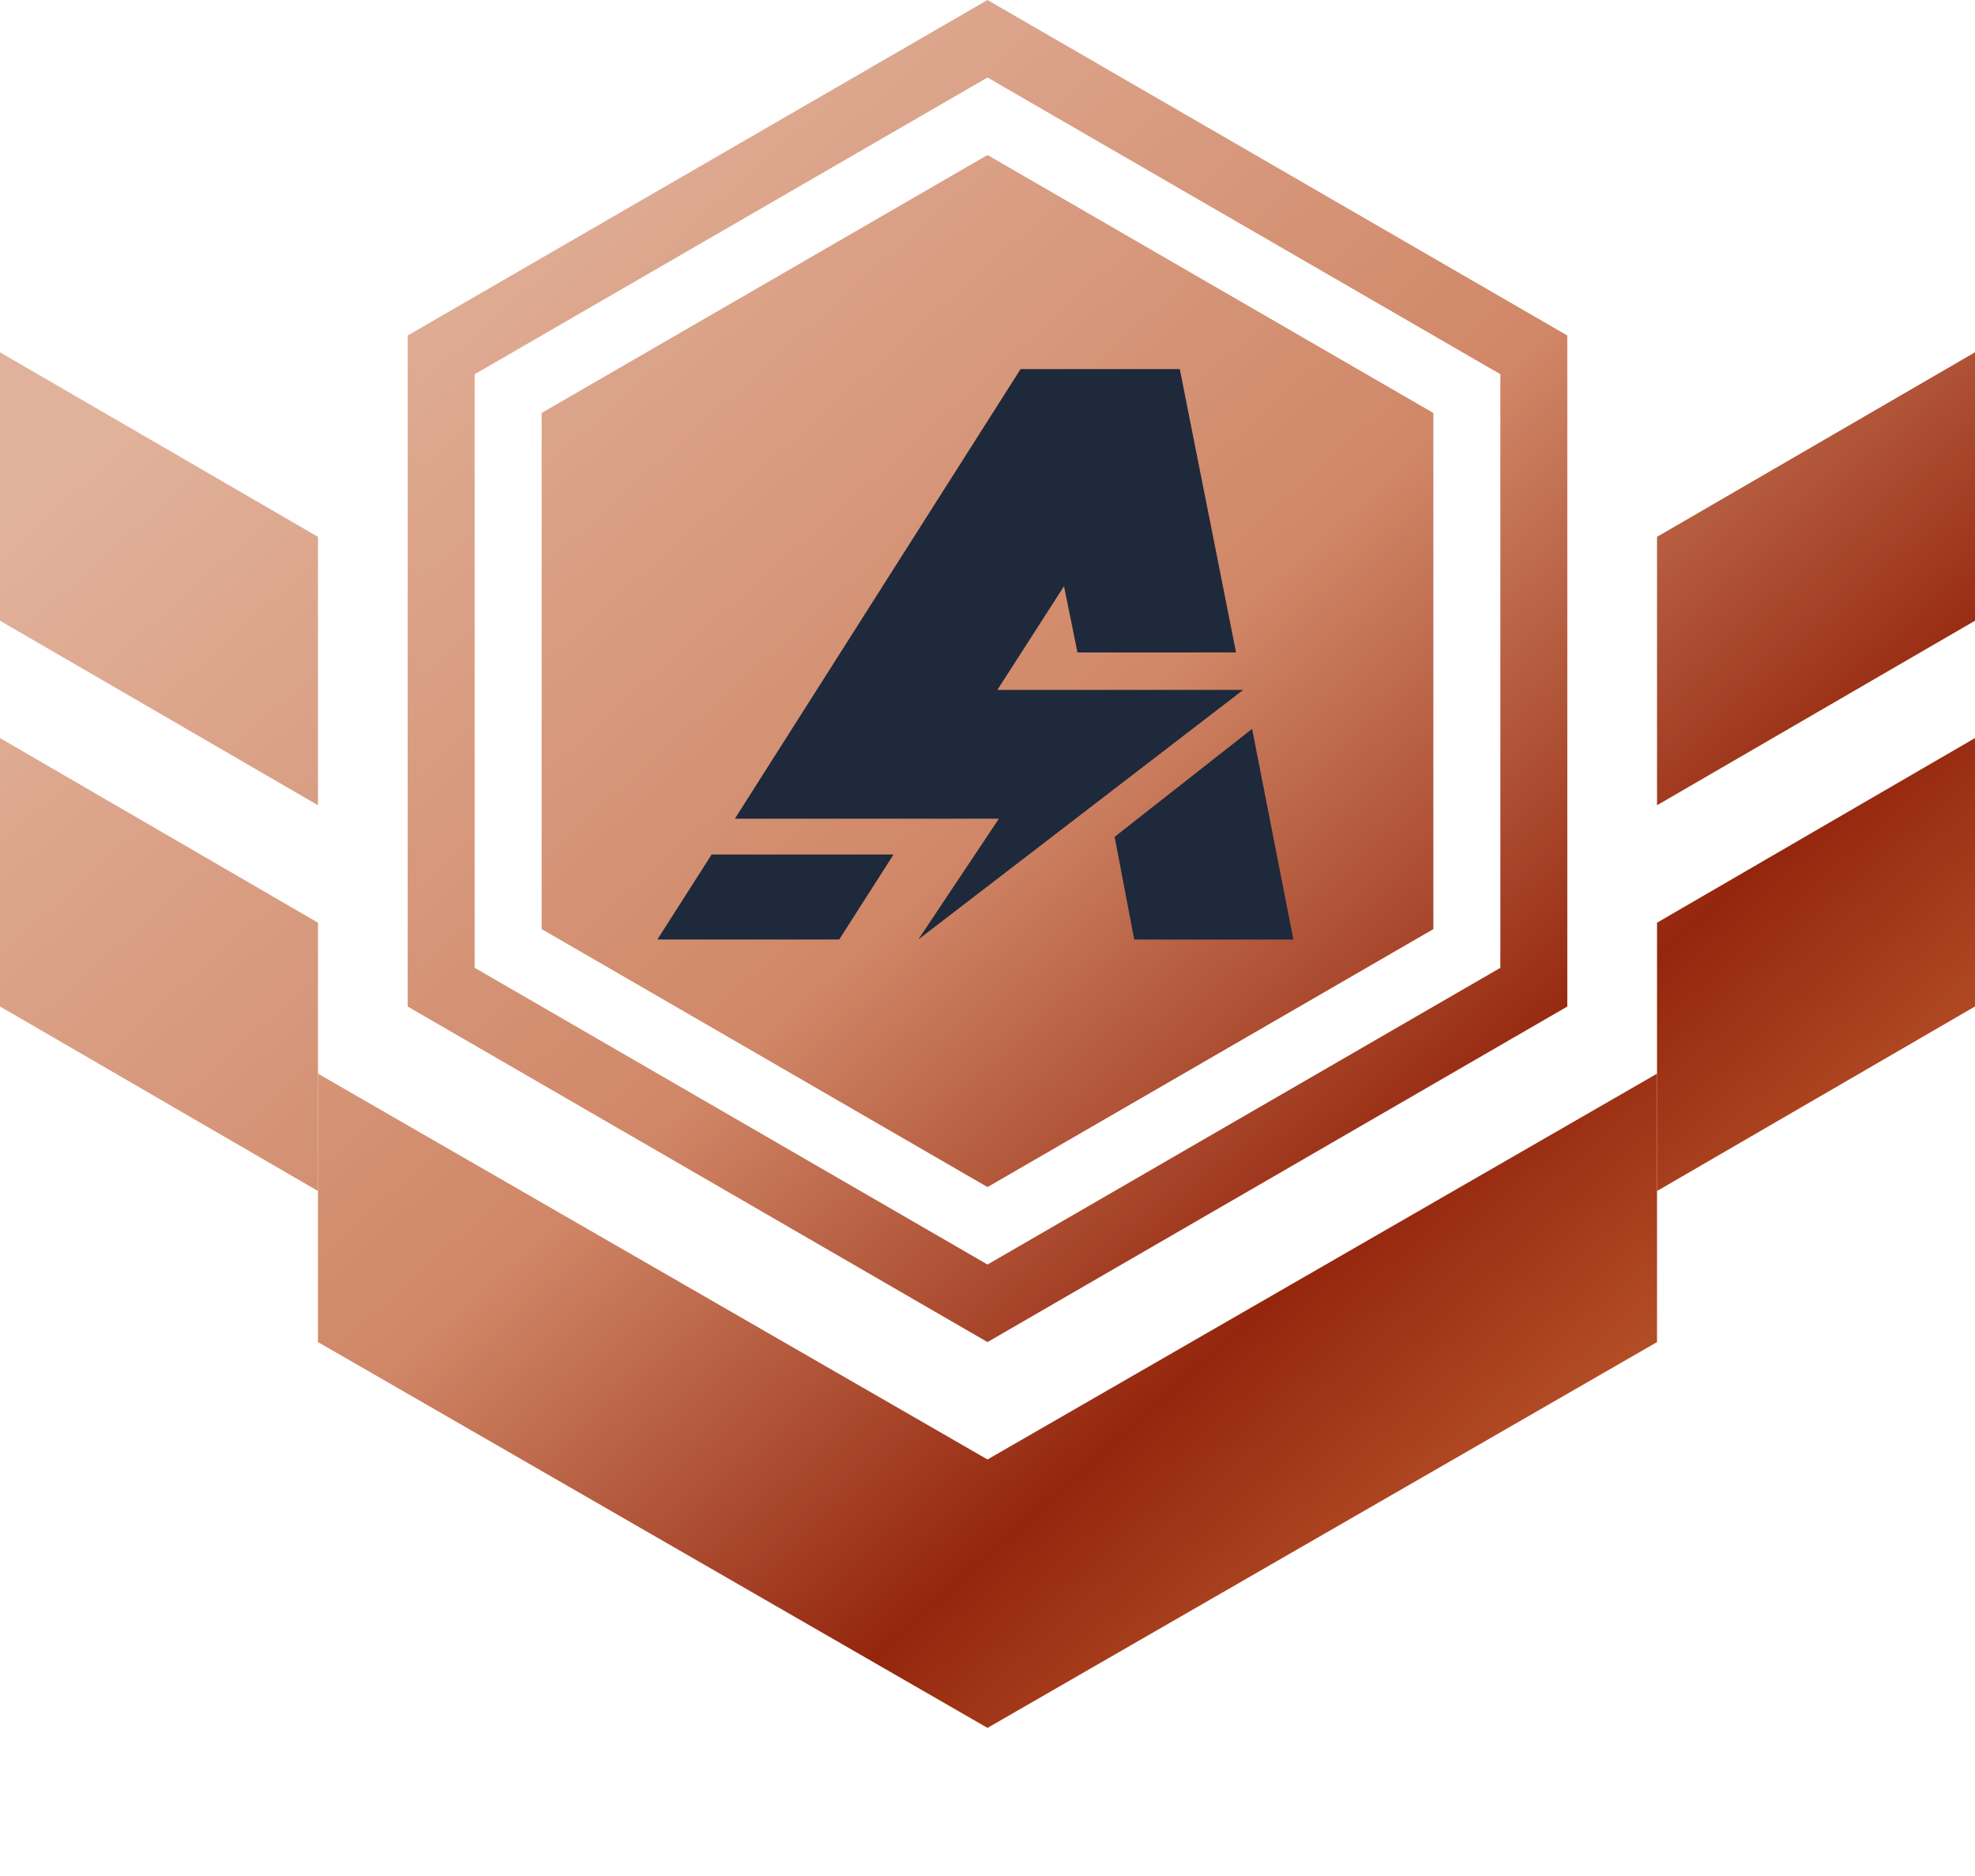 <svg xmlns="http://www.w3.org/2000/svg" width="40" height="38" fill="none" viewBox="0 0 40 38"><path fill="#1e293b" d="m20 4 8 4.75v9.5L20 23l-8-4.75v-9.5z"/><path fill="url(#a)" fill-rule="evenodd" d="M29.03 8.365V18.82L20 24.045l-9.03-5.226V8.365L20 3.14zM13.314 19.03h3.683l1.1-1.721h-3.684zm1.57-2.447h5.347l-1.632 2.447 6.581-5.056H20.2l1.35-2.101.272 1.343h3.212l-1.14-5.74h-3.224zm7.691.368.397 2.08h3.223l-.836-4.267z" clip-rule="evenodd"/><path fill="url(#b)" d="M31.743 6.796v13.592L20 27.185 8.257 20.388V6.796L20 0zm-22.13.785v12.022L20 25.614l10.387-6.01V7.58L20 1.57z"/><path fill="url(#c)" d="M33.56 10.874 40 7.136v5.437l-6.44 3.738z"/><path fill="url(#d)" d="M33.56 18.69 40 14.95v5.437l-6.44 3.738z"/><path fill="url(#e)" d="m20 29.563 13.56-7.815v5.437L20 35z"/><path fill="url(#f)" d="M20 29.563 6.44 21.748v5.437L20 35z"/><path fill="url(#g)" d="M6.44 10.874 0 7.136v5.437l6.44 3.738z"/><path fill="url(#h)" d="M6.44 18.69 0 14.95v5.437l6.44 3.738z"/><defs><linearGradient id="a" x1="8.136" x2="33.628" y1="3.398" y2="31.88" gradientUnits="userSpaceOnUse"><stop stop-color="#e1b29b"/><stop offset=".471" stop-color="#d08767"/><stop offset=".755" stop-color="#94260d"/><stop offset="1" stop-color="#c66636"/></linearGradient><linearGradient id="b" x1="8.136" x2="33.628" y1="3.398" y2="31.88" gradientUnits="userSpaceOnUse"><stop stop-color="#e1b29b"/><stop offset=".471" stop-color="#d08767"/><stop offset=".755" stop-color="#94260d"/><stop offset="1" stop-color="#c66636"/></linearGradient><linearGradient id="c" x1="8.136" x2="33.628" y1="3.398" y2="31.88" gradientUnits="userSpaceOnUse"><stop stop-color="#e1b29b"/><stop offset=".471" stop-color="#d08767"/><stop offset=".755" stop-color="#94260d"/><stop offset="1" stop-color="#c66636"/></linearGradient><linearGradient id="d" x1="8.136" x2="33.628" y1="3.398" y2="31.88" gradientUnits="userSpaceOnUse"><stop stop-color="#e1b29b"/><stop offset=".471" stop-color="#d08767"/><stop offset=".755" stop-color="#94260d"/><stop offset="1" stop-color="#c66636"/></linearGradient><linearGradient id="e" x1="8.136" x2="33.628" y1="3.398" y2="31.88" gradientUnits="userSpaceOnUse"><stop stop-color="#e1b29b"/><stop offset=".471" stop-color="#d08767"/><stop offset=".755" stop-color="#94260d"/><stop offset="1" stop-color="#c66636"/></linearGradient><linearGradient id="f" x1="8.136" x2="33.628" y1="3.398" y2="31.88" gradientUnits="userSpaceOnUse"><stop stop-color="#e1b29b"/><stop offset=".471" stop-color="#d08767"/><stop offset=".755" stop-color="#94260d"/><stop offset="1" stop-color="#c66636"/></linearGradient><linearGradient id="g" x1="8.136" x2="33.628" y1="3.398" y2="31.88" gradientUnits="userSpaceOnUse"><stop stop-color="#e1b29b"/><stop offset=".471" stop-color="#d08767"/><stop offset=".755" stop-color="#94260d"/><stop offset="1" stop-color="#c66636"/></linearGradient><linearGradient id="h" x1="8.136" x2="33.628" y1="3.398" y2="31.88" gradientUnits="userSpaceOnUse"><stop stop-color="#e1b29b"/><stop offset=".471" stop-color="#d08767"/><stop offset=".755" stop-color="#94260d"/><stop offset="1" stop-color="#c66636"/></linearGradient></defs></svg>
